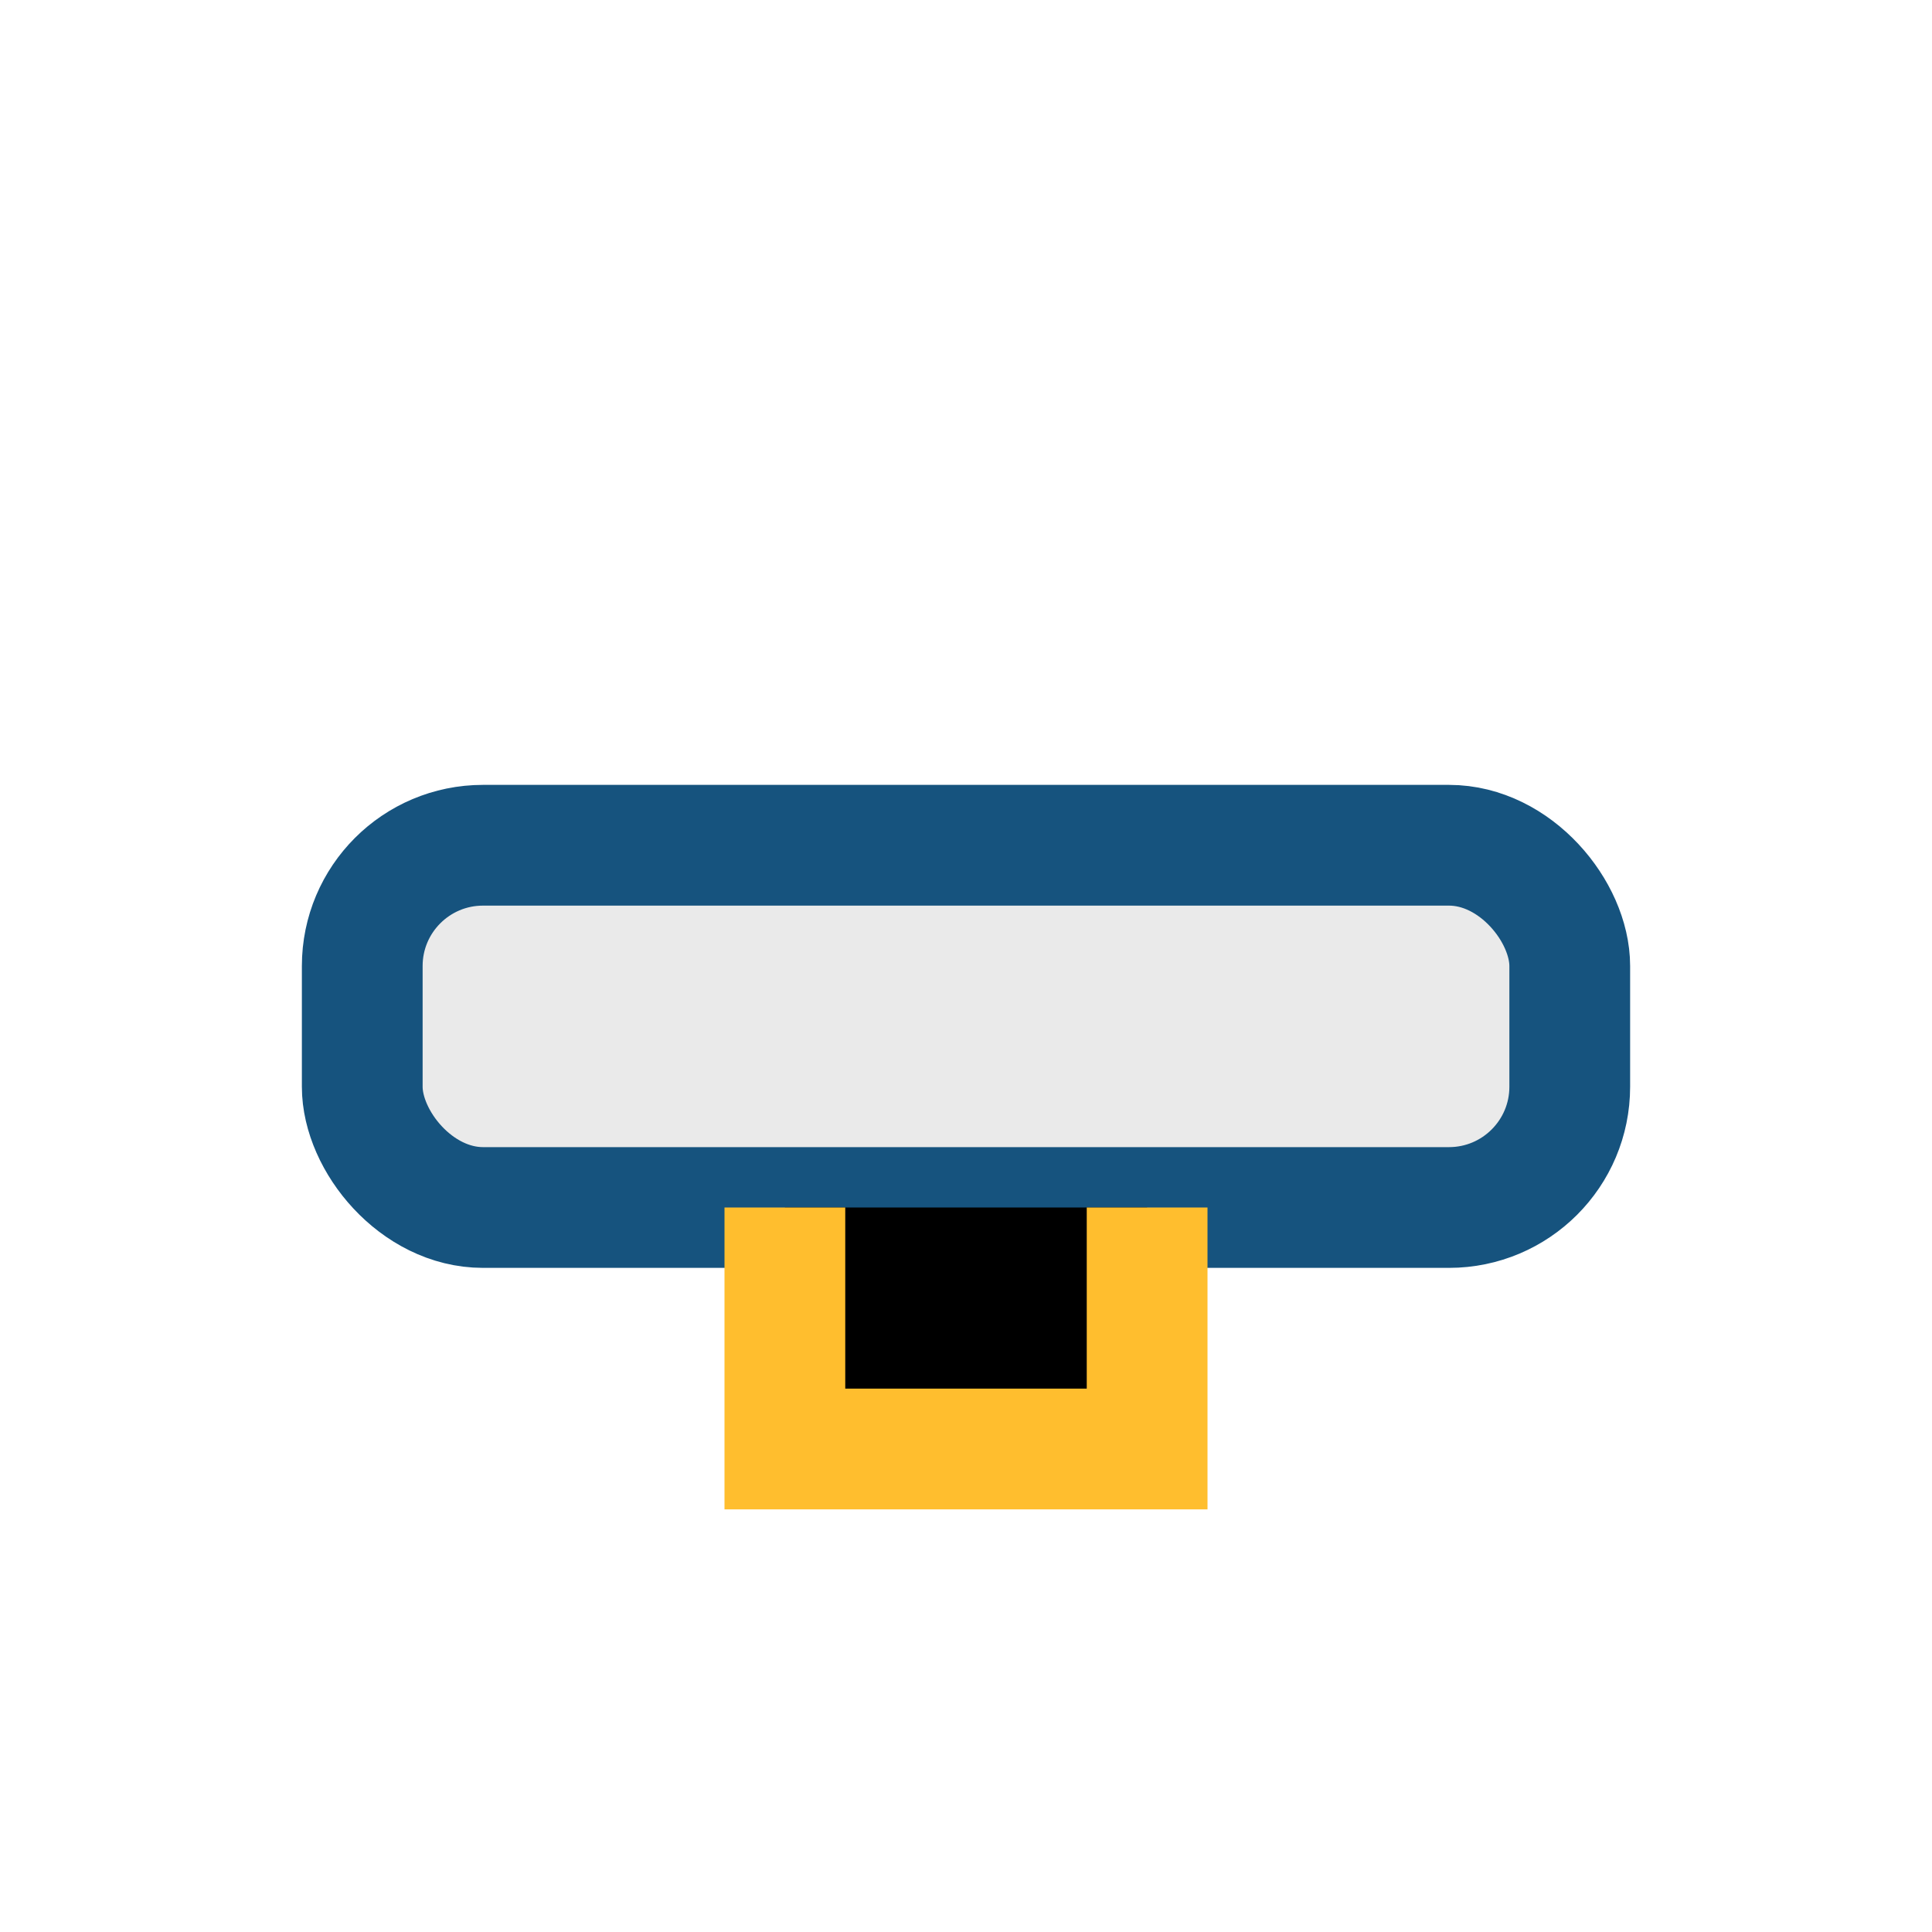 <?xml version="1.0" encoding="UTF-8"?>
<svg xmlns="http://www.w3.org/2000/svg" width="32" height="32" viewBox="0 0 32 32"><rect x="6" y="14" width="20" height="6" rx="2" fill="#eaeaea" stroke="#16537e" stroke-width="2"/><path d="M13 20v4h6v-4" stroke="#ffbe2e" stroke-width="2"/></svg>